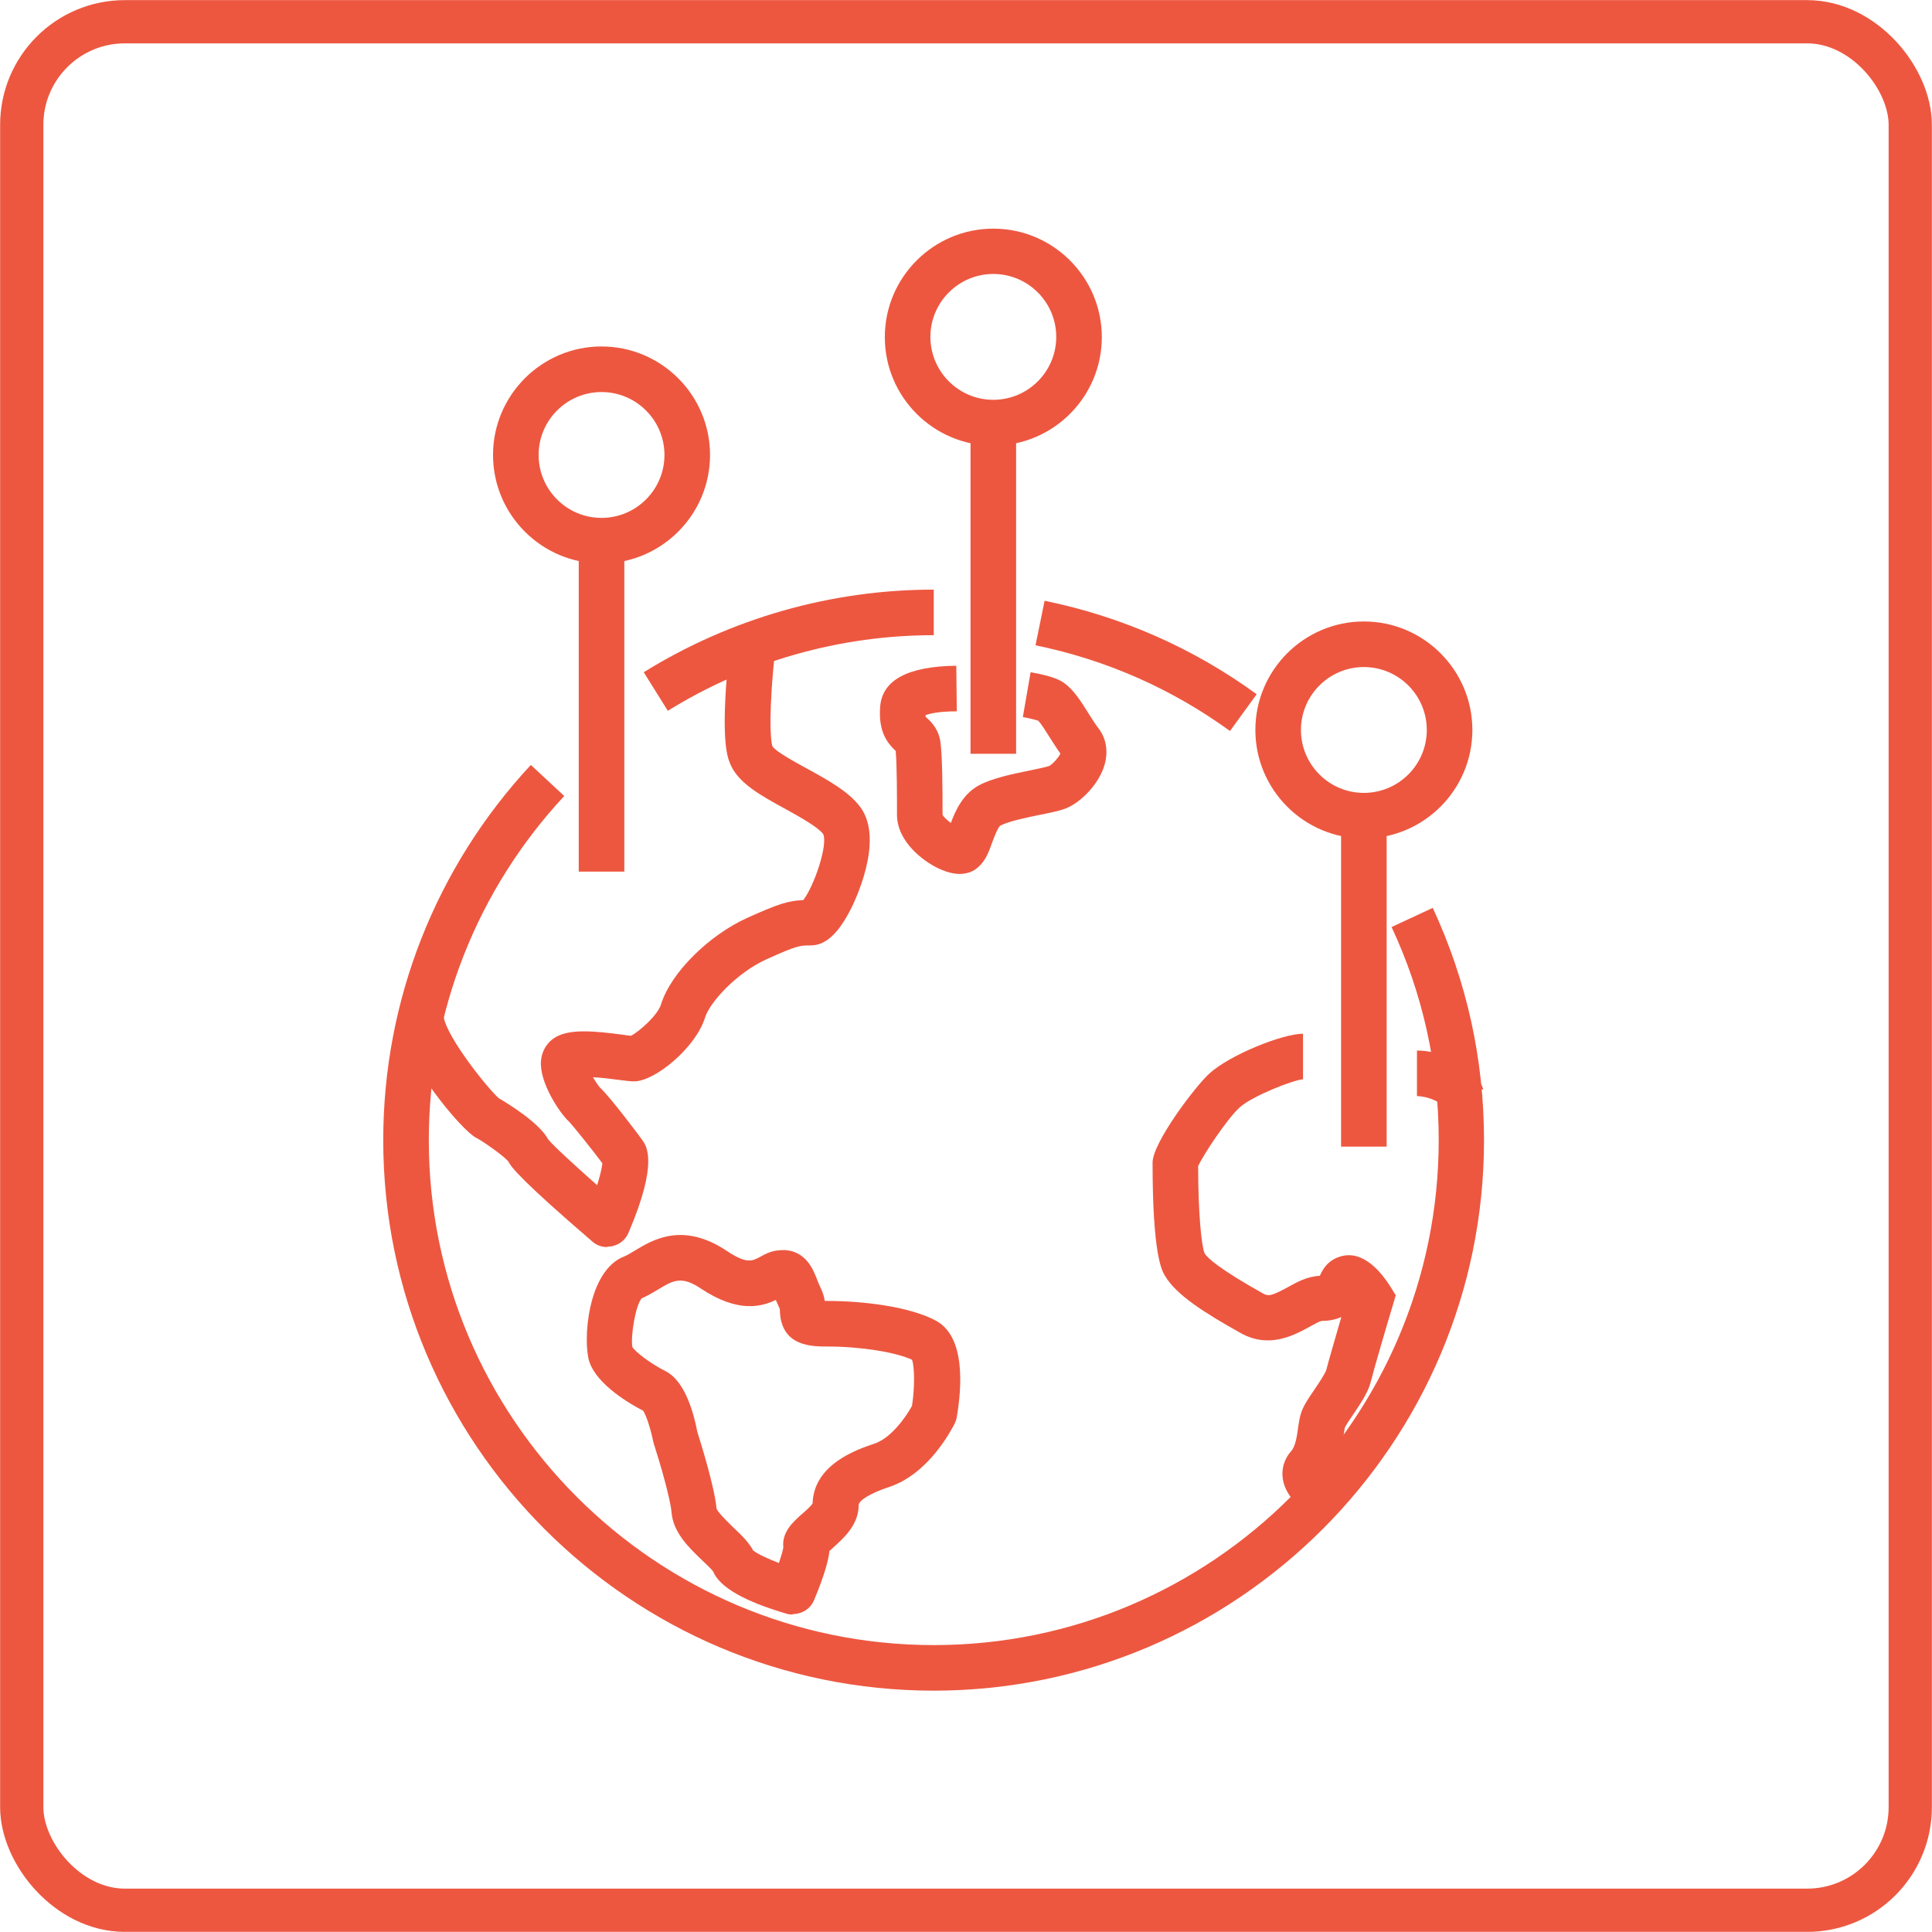 <?xml version="1.0" encoding="UTF-8"?>
<svg id="Layer_2" data-name="Layer 2" xmlns="http://www.w3.org/2000/svg" viewBox="0 0 74.61 74.61">
  <defs>
    <style>
      .cls-1 {
        fill: #ed5740;
      }

      .cls-2 {
        fill: none;
        stroke: #ed5740;
        stroke-miterlimit: 10;
        stroke-width: 1.67px;
      }
    </style>
  </defs>
  <g id="Layer_1-2" data-name="Layer 1">
    <g>
      <g>
        <path class="cls-1" d="M36.06,65.29c-11.72,0-21.26-9.54-21.26-21.26,0-5.4,2.03-10.54,5.7-14.49l1.29,1.2c-3.37,3.62-5.23,8.34-5.23,13.29,0,10.75,8.75,19.5,19.5,19.5s19.5-8.75,19.5-19.5c0-2.88-.61-5.64-1.82-8.23l1.59-.74c1.31,2.82,1.98,5.84,1.98,8.97,0,11.72-9.54,21.26-21.26,21.26Z"/>
        <path class="cls-1" d="M47.5,28.23c-2.26-1.64-4.79-2.75-7.51-3.31l.35-1.72c2.97.61,5.73,1.82,8.19,3.61l-1.03,1.42Z"/>
        <path class="cls-1" d="M25.79,27.45l-.93-1.49c3.36-2.08,7.23-3.19,11.2-3.19v1.76c-3.64,0-7.19,1.01-10.27,2.92Z"/>
        <path class="cls-1" d="M23.45,48.16c-.21,0-.41-.07-.57-.21-2.71-2.33-3.14-2.87-3.25-3.1-.2-.23-1-.79-1.24-.91-.58-.29-2.76-2.95-3-4.39l1.74-.29c.13.81,1.7,2.77,2.13,3.15.34.2,1.56.94,1.91,1.59.19.24,1,.98,1.89,1.77.11-.36.19-.67.2-.85-.38-.51-1.14-1.46-1.3-1.62-.32-.29-1.13-1.47-1.07-2.32.03-.4.24-.74.57-.93.56-.32,1.47-.24,2.6-.09.12.02.22.03.31.04.32-.17,1.03-.79,1.16-1.22.37-1.2,1.83-2.66,3.34-3.34,1.2-.54,1.59-.66,2.15-.68.42-.54.96-2.14.77-2.55-.2-.27-.9-.66-1.46-.97-.95-.52-1.86-1.01-2.15-1.79-.1-.25-.39-1.03.02-4.68l1.75.19c-.28,2.55-.2,3.64-.12,3.86.12.2.89.62,1.35.87.8.44,1.62.89,2.06,1.5.92,1.29-.26,3.68-.4,3.95-.48.93-.97,1.37-1.53,1.37-.42,0-.52,0-1.7.53-1.19.54-2.21,1.69-2.38,2.25-.36,1.17-1.94,2.47-2.74,2.47-.14,0-.31-.02-.62-.06-.21-.03-.61-.08-.97-.1.09.16.2.32.27.4.4.37,1.5,1.84,1.63,2.02.17.24.63.88-.53,3.59-.11.26-.34.45-.61.51-.07.02-.13.02-.2.02ZM21.22,44.1s0,0,0,0c0,0,0,0,0,0ZM19.18,42.36s.03.01.07.04c-.02-.01-.04-.02-.07-.04ZM23.11,41.96s.03.03.05.05c-.02-.02-.04-.03-.05-.05Z"/>
        <path class="cls-1" d="M37.06,33.75c-.22,0-.49-.06-.81-.21-.6-.28-1.61-1.04-1.61-2.08,0-.63,0-1.91-.05-2.46-.35-.33-.67-.77-.6-1.7.07-1.03,1.06-1.57,2.94-1.59l.02,1.76c-.7,0-1.05.09-1.21.15,0,.05.01.07.01.07,0,0,.03.02.05.04.16.15.45.42.52.94.07.55.08,1.68.08,2.79.03.08.17.21.32.32.18-.48.46-1.11,1.08-1.45.52-.28,1.3-.44,1.99-.58.27-.06.63-.13.73-.17.12-.06.36-.32.43-.48-.15-.21-.28-.42-.41-.62-.14-.22-.34-.55-.45-.65-.06-.02-.23-.07-.59-.14l.3-1.73c.78.14,1.07.27,1.24.38.4.26.69.72.99,1.2.13.21.27.43.41.61.28.38.36.87.22,1.37-.21.76-.93,1.47-1.48,1.69-.24.1-.59.17-1.04.26-.48.1-1.21.25-1.5.41-.11.06-.26.49-.33.67-.13.37-.26.71-.56.96-.15.13-.38.24-.7.24Z"/>
        <path class="cls-1" d="M30.6,62.35c-.08,0-.17-.01-.25-.04-1.6-.47-2.55-1.01-2.81-1.62-.04-.07-.27-.29-.42-.43-.5-.48-1.13-1.07-1.19-1.88-.04-.49-.43-1.85-.67-2.59-.01-.03-.02-.07-.03-.1-.09-.47-.27-1.02-.39-1.21-.51-.26-1.78-1-2.08-1.89-.26-.79-.08-3.53,1.35-4.07.1-.04.25-.13.4-.22.69-.42,1.86-1.13,3.56.01.77.51.98.39,1.28.23.18-.1.4-.22.68-.25,1.03-.13,1.36.71,1.5,1.06.04.11.09.24.16.38.09.19.14.36.16.51.04,0,.08,0,.13,0,1.27,0,3.12.2,4.16.76,1.16.62,1,2.6.81,3.72-.01.08-.04.16-.07.23-.1.2-.98,1.95-2.53,2.47-.73.24-1.19.52-1.19.71,0,.76-.59,1.28-.98,1.63-.04.04-.1.09-.15.14-.03.32-.17.88-.59,1.89-.14.34-.47.54-.81.54ZM29.11,59.89c.14.12.53.3.97.47.09-.27.16-.5.17-.61-.06-.59.38-.98.74-1.3.12-.1.32-.28.39-.39.05-1.53,1.74-2.09,2.39-2.31.66-.22,1.24-1.07,1.45-1.46.11-.71.1-1.51,0-1.78-.62-.29-1.99-.51-3.25-.51-.62,0-1.77,0-1.85-1.32,0-.12-.01-.15-.03-.19-.05-.1-.09-.2-.13-.29-.53.26-1.45.52-2.88-.43-.77-.52-1.09-.32-1.67.03-.2.12-.4.24-.63.34-.25.29-.43,1.49-.36,1.88.12.19.7.64,1.28.93.7.35,1.06,1.46,1.23,2.35.12.38.67,2.14.74,2.95.04.15.44.53.65.74.31.29.6.57.78.91ZM30.26,59.83s0,0,0,0c0,0,0,0,0,0ZM24.73,50.17s0,0,0,0c0,0,0,0,0,0Z"/>
        <path class="cls-1" d="M55.61,42.62c-.06-.08-.5-.29-.89-.29v-1.76c.86,0,2.21.46,2.56,1.49l-1.67.56Z"/>
        <path class="cls-1" d="M50.66,58.53c-.23-.14-1-.64-1.12-1.41-.06-.39.05-.78.33-1.09.16-.18.22-.59.26-.89.03-.21.06-.41.12-.59.09-.26.25-.51.52-.9.14-.21.41-.61.45-.75.07-.29.36-1.27.58-2.04-.2.09-.44.15-.74.15-.09,0-.34.15-.51.24-.57.31-1.53.84-2.62.24-1.45-.81-2.51-1.49-2.94-2.22-.12-.2-.48-.8-.48-4.37,0-.78,1.67-2.97,2.19-3.44.8-.73,2.84-1.54,3.62-1.54v1.76c-.36.02-1.95.64-2.44,1.08-.49.44-1.41,1.84-1.61,2.27,0,1.83.13,3.1.25,3.37.11.19.61.63,2.27,1.56.2.11.35.07.92-.24.36-.2.77-.43,1.26-.45.09-.22.29-.59.77-.74.89-.29,1.6.6,1.95,1.15l.21.34-.11.38c-.21.69-.76,2.57-.85,2.95-.1.42-.41.87-.7,1.3-.11.16-.28.41-.31.5-.01.05-.02.15-.04.26-.06.41-.14,1.01-.47,1.53.05.04.1.08.15.11l-.9,1.51Z"/>
      </g>
      <g>
        <rect class="cls-1" x="22.35" y="20.72" width="1.76" height="12.94"/>
        <path class="cls-1" d="M23.23,21.76c-2.31,0-4.19-1.88-4.19-4.19s1.88-4.19,4.19-4.19,4.19,1.88,4.19,4.19-1.88,4.19-4.19,4.19ZM23.23,15.14c-1.34,0-2.43,1.09-2.43,2.43s1.09,2.43,2.43,2.43,2.43-1.09,2.43-2.43-1.09-2.43-2.43-2.43Z"/>
      </g>
      <g>
        <rect class="cls-1" x="37.48" y="16.17" width="1.76" height="12.94"/>
        <path class="cls-1" d="M38.36,17.21c-2.31,0-4.19-1.88-4.19-4.19s1.88-4.19,4.19-4.19,4.19,1.88,4.19,4.19-1.88,4.19-4.19,4.19ZM38.36,10.58c-1.34,0-2.43,1.09-2.43,2.43s1.09,2.43,2.43,2.43,2.43-1.09,2.43-2.43-1.09-2.43-2.43-2.43Z"/>
      </g>
      <g>
        <rect class="cls-1" x="51.79" y="31.34" width="1.76" height="12.94"/>
        <path class="cls-1" d="M52.67,32.38c-2.31,0-4.19-1.88-4.19-4.19s1.88-4.19,4.19-4.19,4.19,1.88,4.19,4.19-1.88,4.19-4.19,4.19ZM52.67,25.76c-1.34,0-2.43,1.09-2.43,2.43s1.09,2.43,2.43,2.43,2.43-1.09,2.43-2.43-1.09-2.43-2.43-2.43Z"/>
      </g>
    </g>
    <rect class="cls-2" x=".84" y=".84" width="72.93" height="72.93" rx="3.98" ry="3.98"/>
  </g>
</svg>